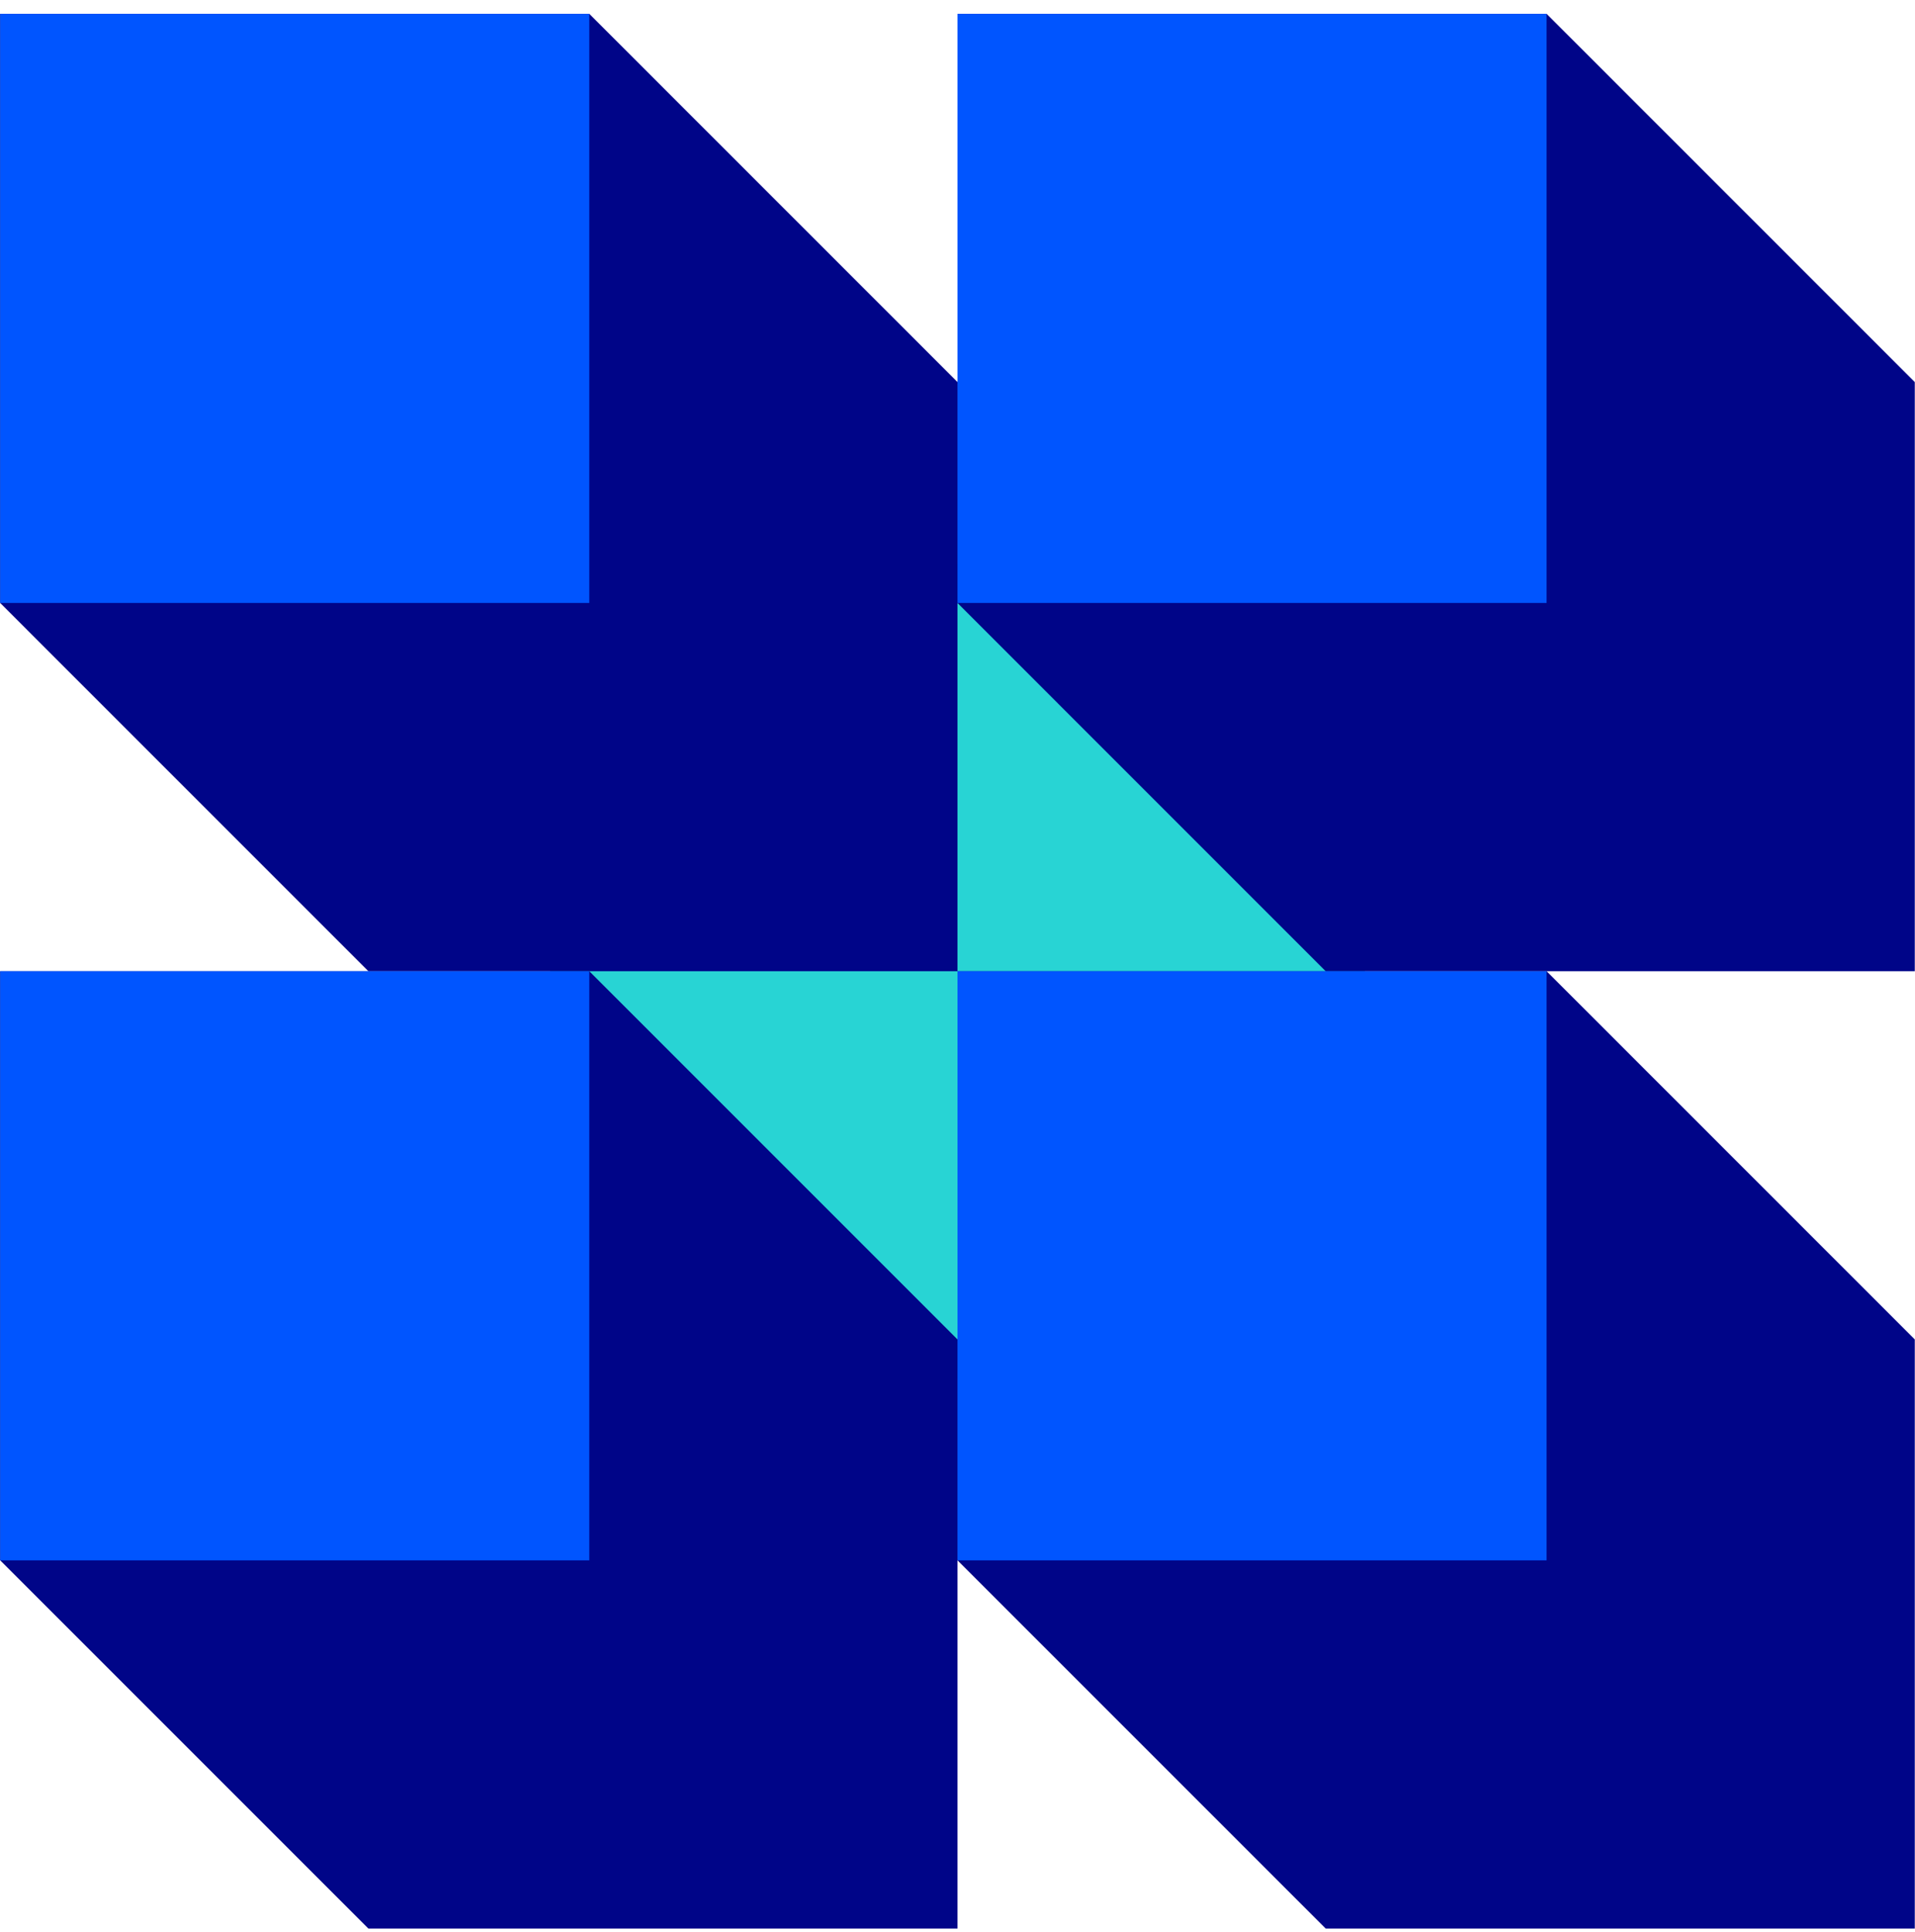 <svg width="114" height="115" viewBox="0 0 114 115" fill="none" xmlns="http://www.w3.org/2000/svg">
<rect x="32.75" y="33.562" width="48.5" height="48.5" fill="#28D4D4"/>
<path d="M0.012 0.824H35.081L56.999 22.742V57.812H21.93L0.012 35.893V0.824Z" fill="#000588"/>
<path d="M0.012 57.812H35.081L56.999 79.73V114.799H21.93L0.012 92.881V57.812Z" fill="#000588"/>
<path d="M57 0.824H92.069L113.987 22.742V57.812H78.918L57 35.893V0.824Z" fill="#000588"/>
<path d="M57 57.812H92.069L113.987 79.73V114.799H78.918L57 92.881V57.812Z" fill="#000588"/>
<rect x="0.012" y="0.824" width="35.069" height="35.069" fill="#0055FF"/>
<rect x="0.012" y="57.812" width="35.069" height="35.069" fill="#0055FF"/>
<rect x="57" y="0.824" width="35.069" height="35.069" fill="#0055FF"/>
<rect x="57" y="57.812" width="35.069" height="35.069" fill="#0055FF"/>
</svg>
